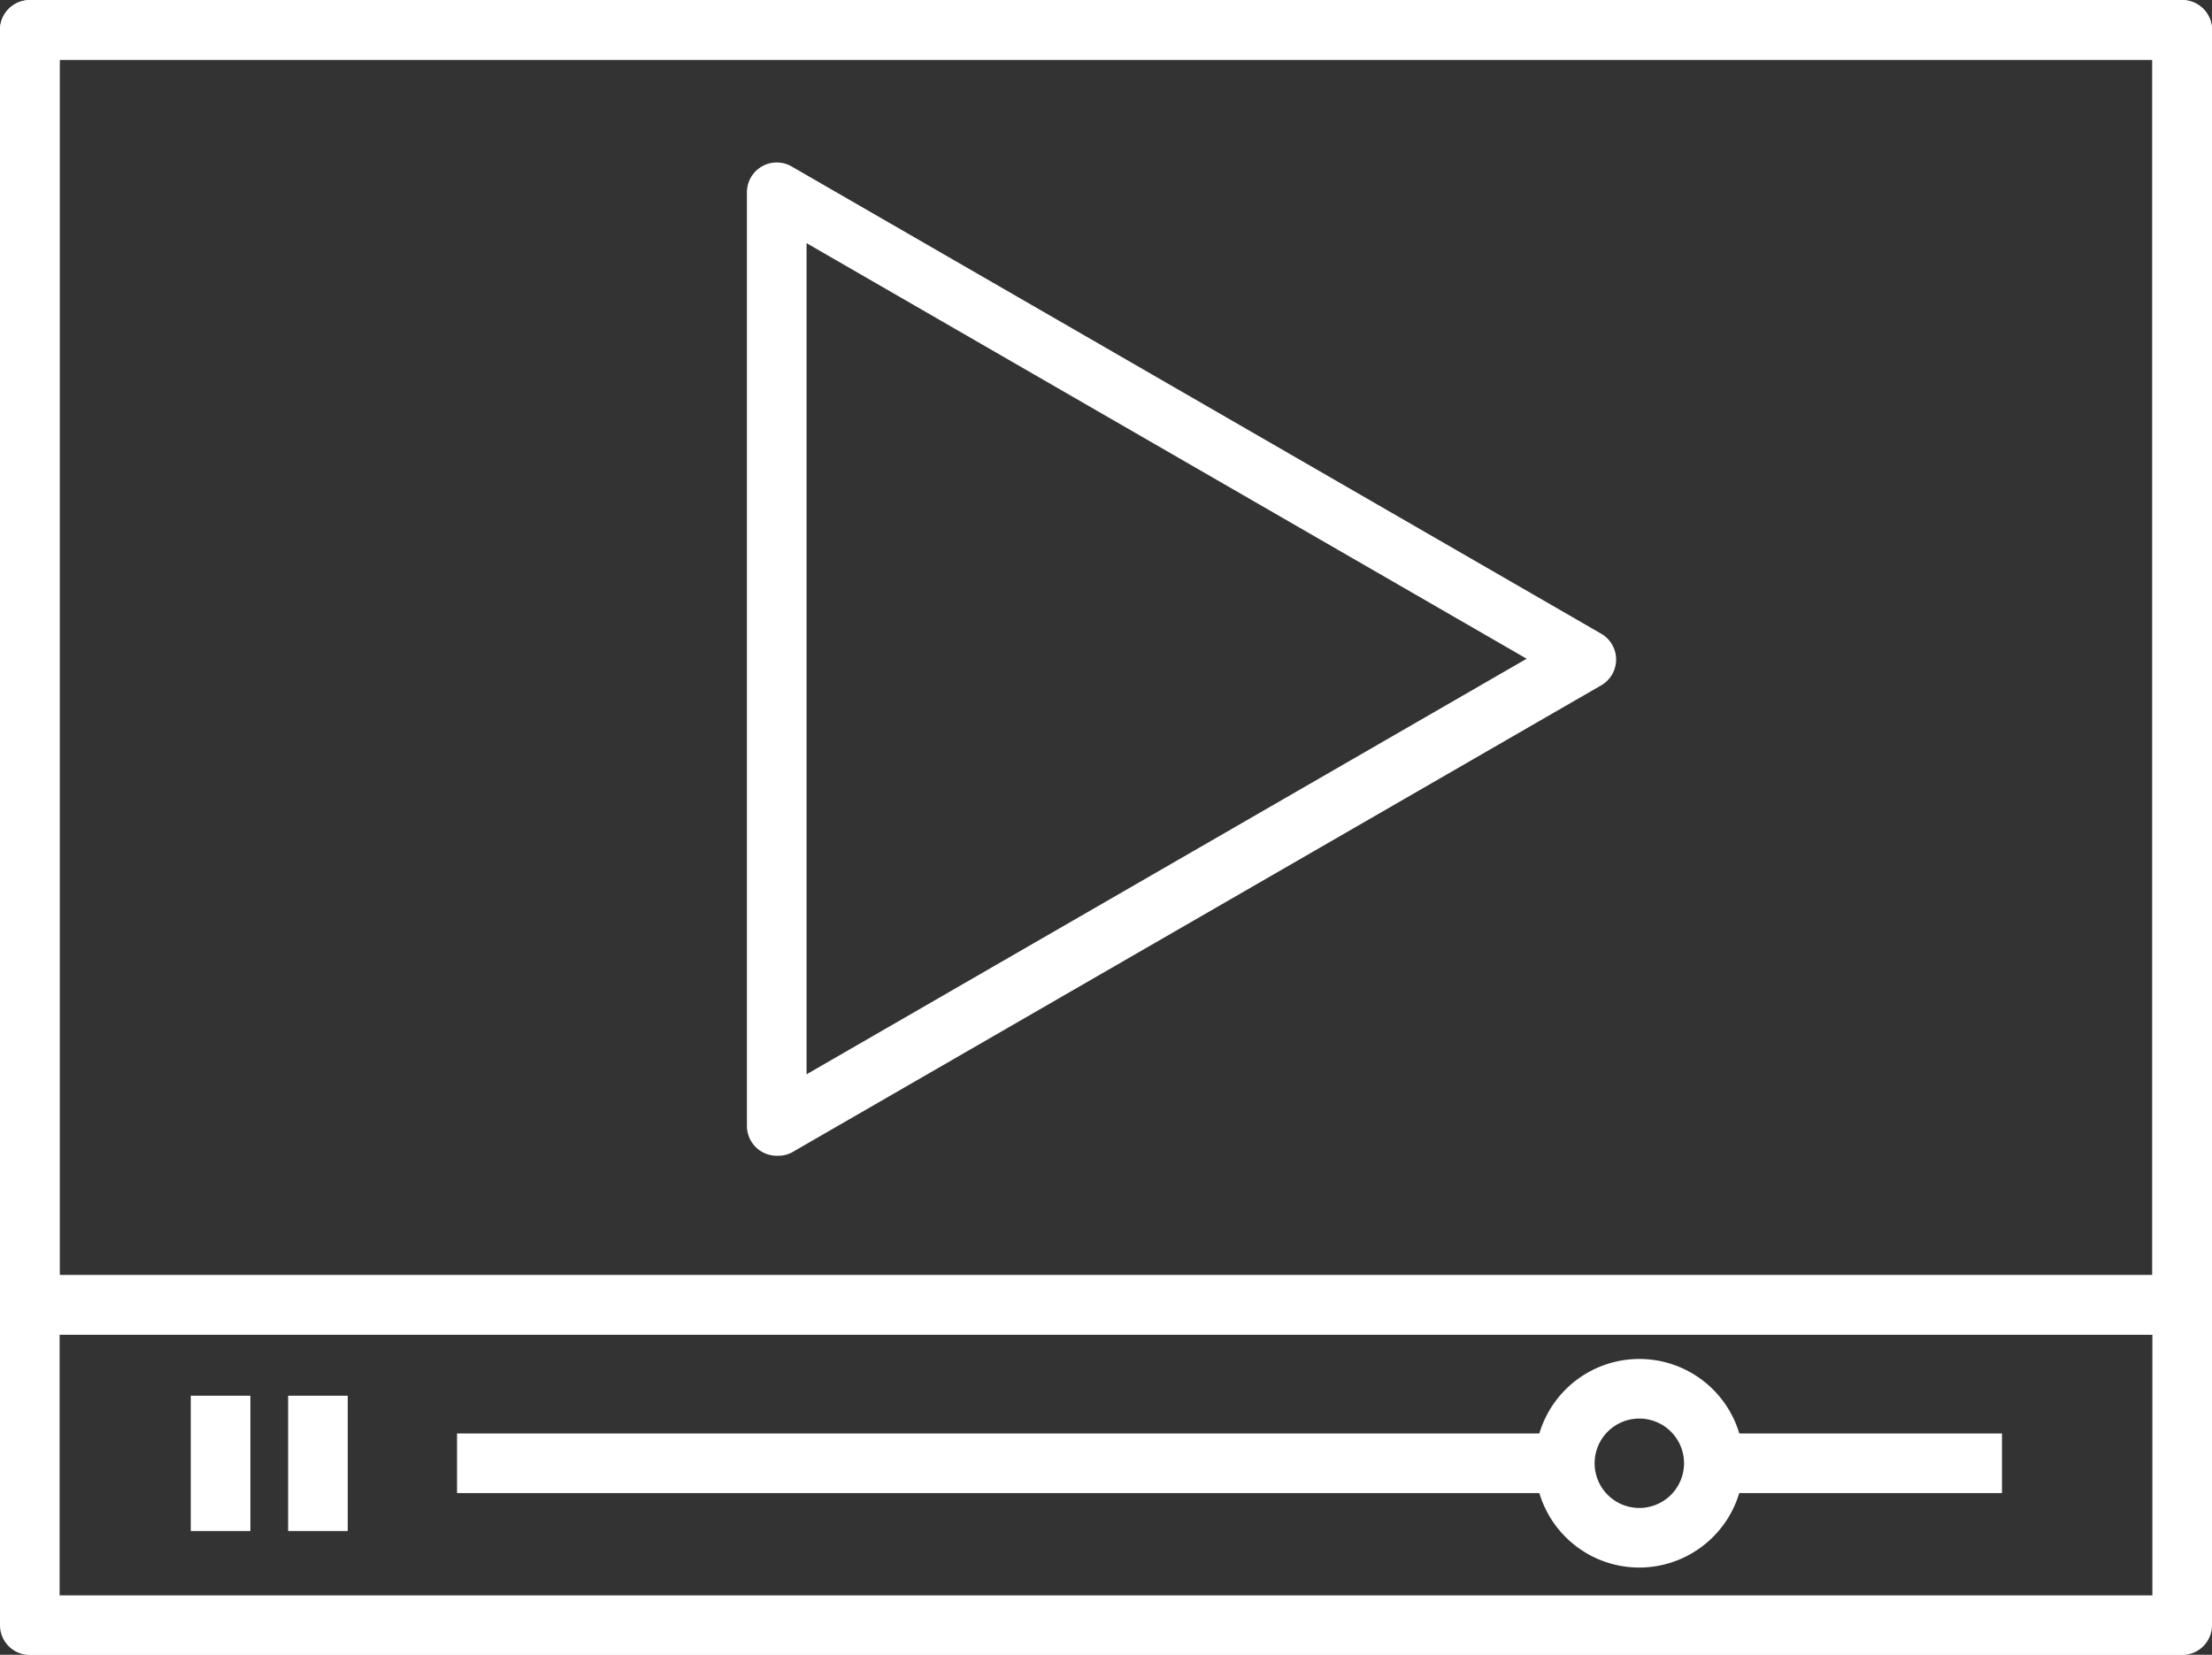 <svg id="Layer_1" data-name="Layer 1" xmlns="http://www.w3.org/2000/svg" viewBox="0 0 111.32 83.3"><rect x="0" y="0" width="111.32" height="83.3" fill="#333333" stroke="none"/><defs><style>.cls-1{fill:#fff;}</style></defs><title>Video</title><path class="cls-1" d="M4906.25,3893.62H4797.93a1.5,1.5,0,0,1-1.5-1.5v-64.19a1.5,1.5,0,0,1,1.5-1.5h108.32a1.5,1.5,0,0,1,1.5,1.5v64.19A1.5,1.5,0,0,1,4906.25,3893.62Zm-106.82-3h105.32v-61.19H4799.43v61.19Z" transform="translate(-4796.43 -3826.43)"/><path class="cls-1" d="M4906.25,3909.74H4797.93a1.5,1.5,0,0,1-1.5-1.5v-80.3a1.5,1.5,0,0,1,1.5-1.5h108.32a1.5,1.5,0,0,1,1.5,1.5v80.3A1.5,1.5,0,0,1,4906.25,3909.74Zm-106.82-3h105.32v-77.3H4799.43v77.3Z" transform="translate(-4796.43 -3826.43)"/><rect class="cls-1" x="9.6" y="70.26" width="3" height="6.81"/><rect class="cls-1" x="14.5" y="70.26" width="3" height="6.81"/><rect class="cls-1" x="86.25" y="72.16" width="14.5" height="3"/><rect class="cls-1" x="23" y="72.16" width="55.73" height="3"/><path class="cls-1" d="M4835.52,3884.61a1.5,1.5,0,0,1-1.5-1.5v-47a1.5,1.5,0,0,1,2.25-1.3l40.74,23.52a1.5,1.5,0,0,1,0,2.6l-40.74,23.52A1.5,1.5,0,0,1,4835.52,3884.61Zm1.5-45.94v41.84l36.24-20.92Z" transform="translate(-4796.43 -3826.43)"/><path class="cls-1" d="M4878.93,3905.34a5.25,5.25,0,1,1,5.25-5.25A5.26,5.26,0,0,1,4878.93,3905.34Zm0-7.5a2.25,2.25,0,1,0,2.25,2.25A2.25,2.25,0,0,0,4878.93,3897.84Z" transform="translate(-4796.43 -3826.43)"/><rect class="cls-1" x="1.5" y="64.19" width="108.32" height="3"/></svg>